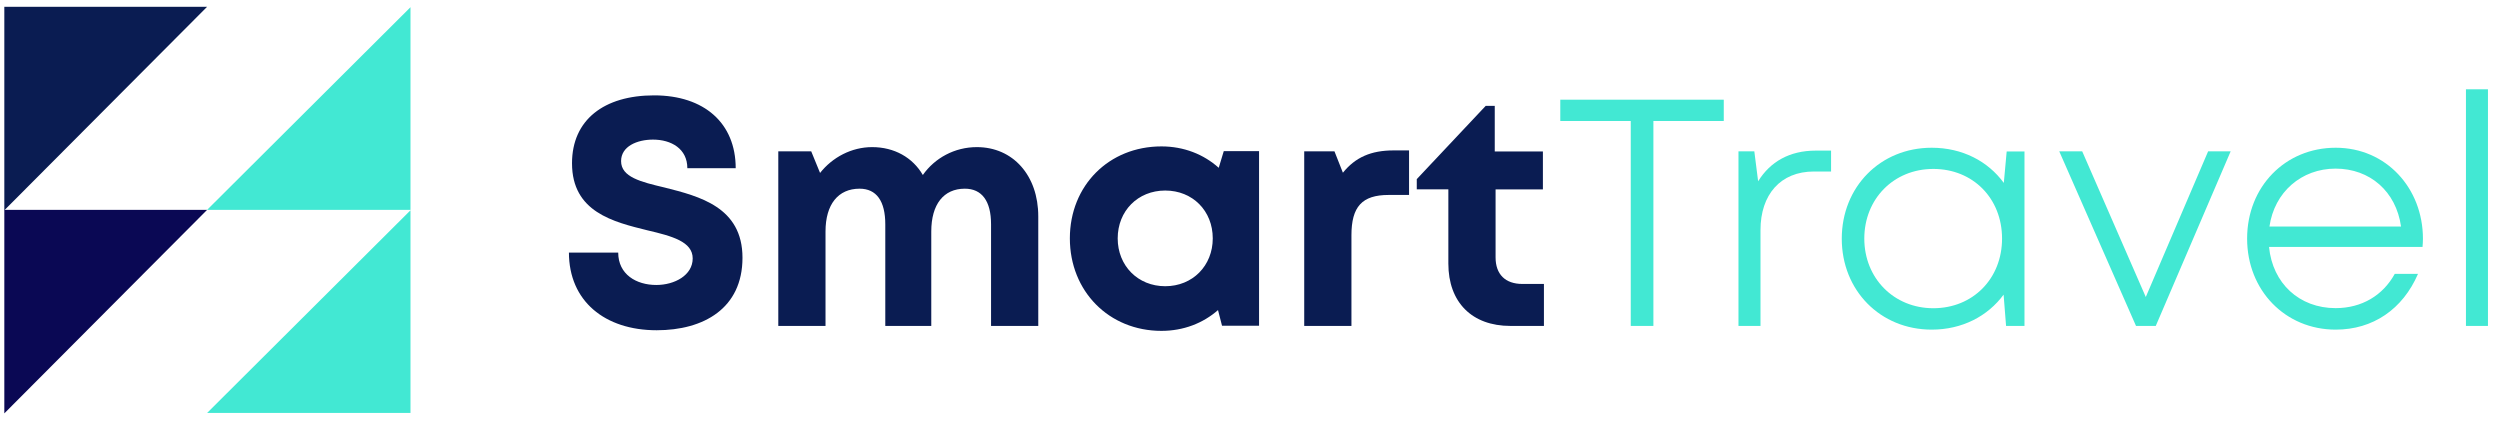 <?xml version="1.0" encoding="UTF-8"?>
<svg id="Layer_1" data-name="Layer 1" xmlns="http://www.w3.org/2000/svg" viewBox="0 0 243 41">
  <g>
    <path d="m55.29,24.55h4.8c0,2.12,1.76,3.15,3.7,3.15,1.79,0,3.54-.95,3.54-2.58s-2-2.17-4.39-2.73c-3.32-.82-7.34-1.78-7.34-6.52,0-4.22,3.11-6.6,7.98-6.6s7.93,2.7,7.93,7.08h-4.7c0-1.89-1.56-2.78-3.34-2.78-1.54,0-3.1.65-3.1,2.09,0,1.55,1.91,2.02,4.24,2.57,3.35.85,7.56,1.89,7.56,6.82s-3.78,7.05-8.34,7.05c-5.05,0-8.53-2.84-8.53-7.56Z" fill="#0a1c52" stroke-width="0"/>
    <path d="m100.92,21.04v10.64h-4.59v-9.88c0-2.26-.89-3.46-2.55-3.46-2.05,0-3.26,1.51-3.26,4.16v9.18h-4.47v-9.88c0-2.26-.86-3.46-2.5-3.46-2.07,0-3.31,1.51-3.31,4.16v9.18h-4.59V14.71h3.2l.86,2.1c1.2-1.52,3.06-2.51,5.06-2.51,2.16,0,3.94,1.01,4.93,2.71,1.16-1.65,3.09-2.71,5.25-2.71,3.51,0,5.97,2.75,5.97,6.73Z" fill="#0a1c52" stroke-width="0"/>
    <path d="m122.38,14.69v16.97h-3.6l-.39-1.52c-1.46,1.28-3.36,2.02-5.5,2.02-5.1,0-8.9-3.85-8.9-8.99s3.8-8.94,8.9-8.94c2.18,0,4.11.77,5.57,2.08l.49-1.62h3.42Zm-4.5,8.48c0-2.67-1.95-4.65-4.62-4.65s-4.62,1.99-4.62,4.65,1.96,4.65,4.62,4.65,4.62-1.99,4.62-4.65Z" fill="#0a1c52" stroke-width="0"/>
    <path d="m136.96,14.62v4.33h-1.99c-2.58,0-3.61,1.14-3.61,3.92v8.81h-4.59V14.71h2.94l.82,2.08c1.21-1.5,2.74-2.17,4.92-2.17h1.51Z" fill="#0a1c52" stroke-width="0"/>
    <path d="m150.07,27.6v4.08h-3.26c-3.73,0-6.03-2.29-6.03-6.06v-7.22h-3.07v-.99l6.7-7.12h.88v4.43h4.68v3.69h-4.6v6.61c0,1.64.94,2.58,2.61,2.58h2.08Z" fill="#0a1c52" stroke-width="0"/>
    <path d="m167.56,11.76h-6.85v19.92h-2.2V11.76h-6.85v-2.07h15.89v2.07Z" fill="#42e8d3" stroke-width="0"/>
    <path d="m177.98,14.64v2.03h-1.67c-3.25,0-5.19,2.25-5.19,5.69v9.32h-2.14V14.71h1.54l.37,2.91c1.18-1.9,3.05-2.98,5.6-2.98h1.49Z" fill="#42e8d3" stroke-width="0"/>
    <path d="m196.78,14.71v16.97h-1.79l-.24-3.04c-1.54,2.09-4.02,3.4-6.99,3.4-4.99,0-8.74-3.8-8.74-8.84s3.75-8.84,8.74-8.84c2.98,0,5.47,1.31,7.01,3.42l.28-3.06h1.72Zm-2.18,8.48c0-3.9-2.82-6.77-6.68-6.77s-6.71,2.92-6.71,6.77,2.87,6.77,6.71,6.77,6.68-2.87,6.68-6.77Z" fill="#42e8d3" stroke-width="0"/>
    <path d="m216.82,14.71l-7.28,16.97h-1.92l-7.46-16.97h2.23l6.18,14.16,6.06-14.16h2.19Z" fill="#42e8d3" stroke-width="0"/>
    <path d="m235.46,24h-14.91c.34,3.54,2.94,5.95,6.47,5.95,2.55,0,4.6-1.24,5.75-3.33h2.26c-1.49,3.45-4.39,5.42-8,5.42-4.89,0-8.61-3.8-8.61-8.85s3.71-8.83,8.61-8.83,8.48,3.92,8.48,8.85c0,.26-.02.53-.04.79Zm-14.87-1.98h12.79c-.48-3.43-3.04-5.63-6.36-5.63s-5.95,2.28-6.43,5.63Z" fill="#42e8d3" stroke-width="0"/>
    <path d="m239.69,8.68h2.14v23h-2.14V8.68Z" fill="#42e8d3" stroke-width="0"/>
  </g>
  <g>
    <polygon points=".42 20.44 .42 .66 20.13 .66 .42 20.44" fill="#0a1c52" stroke-width="0"/>
    <polygon points=".42 40.18 .42 20.4 20.13 20.4 .42 40.18" fill="#0a0854" stroke-width="0"/>
    <polygon points="20.13 20.4 39.9 20.4 39.9 .7 20.13 20.4" fill="#42e8d3" stroke-width="0"/>
    <polygon points="20.13 40.14 39.9 40.14 39.9 20.44 20.13 40.14" fill="#42e8d3" stroke-width="0"/>
  </g>
</svg>